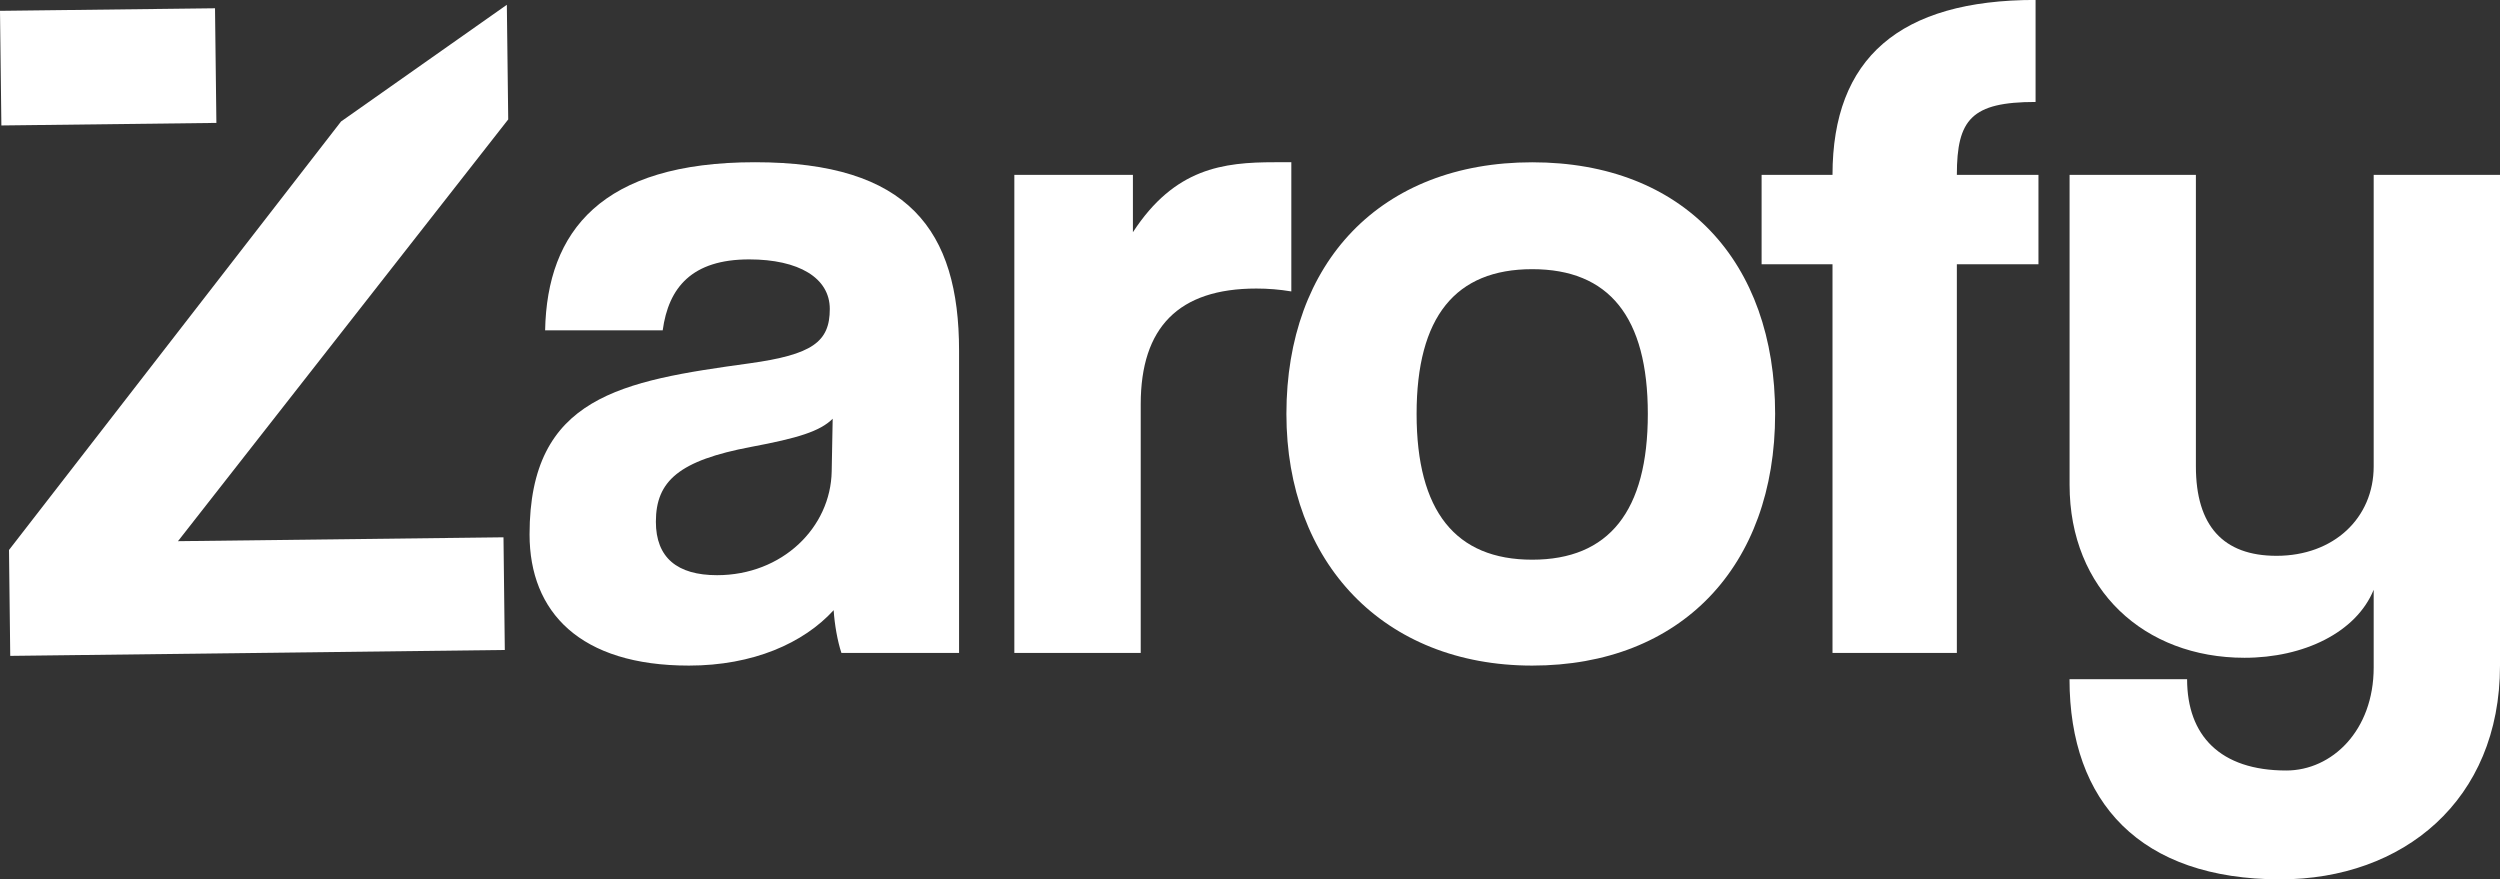 <svg xmlns="http://www.w3.org/2000/svg" id="Capa_2" data-name="Capa 2" viewBox="0 0 380.79 133.94"><rect x="0" y="0" width="380.79" height="133.94" fill="#333333" stroke="none"/><defs><style>      .cls-1 {        fill: #fff;        stroke-width: 0px;      }    </style></defs><g id="Capa_1-2" data-name="Capa 1"><polyline class="cls-1" points="32.96 18.72 .21 19.11 0 1.65 32.75 1.26"></polyline><line class="cls-1" x1="51.95" y1="18.49" x2="77.2" y2=".73"></line><path class="cls-1" d="m76.89,99.01l-.2-17.17-49.58.59L77.41,18.19l-.21-17.46-13.03,9.17c5.37-1.66,7.5-5.95,12.83-8.7-5.33,2.74-7.45,7.04-12.83,8.7l-11.86,8.35c-.03.09-.07.17-.11.25.03-.09.07-.17.11-.25l-.36.25L1.37,83.77l.19,16.13,75.32-.9Z"></path><path class="cls-1" d="m128.16,99.45c-.59-1.78-1.04-4.29-1.18-6.51-4.59,5.03-12.28,8.44-22.05,8.44-16.58,0-24.27-8.14-24.27-19.98,0-21.02,14.06-23.38,33.45-26.05,9.62-1.33,12.28-3.26,12.28-8.29,0-4.74-4.74-7.55-12.28-7.55-8.73,0-12.28,4.29-13.17,10.8h-17.91c.3-15.1,8.58-25.6,31.97-25.6s31.08,10.36,31.08,28.71v46.03h-17.91Zm-1.33-35.67c-1.92,1.92-5.33,2.96-12.43,4.29-10.95,2.07-14.5,5.18-14.5,11.4,0,5.48,3.26,8.14,9.32,8.14,9.92,0,17.32-7.25,17.46-15.84l.15-7.99Z"></path><path class="cls-1" d="m154.5,99.45V26.64h18.06v8.73c6.36-9.77,13.76-10.66,21.61-10.66h2.52v19.68c-1.78-.3-3.55-.44-5.33-.44-11.84,0-17.61,5.92-17.61,17.61v37.89h-19.24Z"></path><path class="cls-1" d="m195.94,63.05c0-23.09,14.36-38.33,37.44-38.33s37,15.1,37,38.33-14.36,38.33-37,38.33-37.44-15.69-37.44-38.33Zm55.05,0c0-14.8-5.92-22.05-17.61-22.05s-17.61,7.25-17.61,22.05,5.92,22.2,17.61,22.2,17.61-7.4,17.61-22.2Z"></path><path class="cls-1" d="m279.12,99.45v-59.2h-10.8v-13.62h10.8c0-17.76,10.21-26.64,30.93-26.64v15.54c-9.77,0-11.99,2.66-11.99,11.1h12.43v13.62h-12.43v59.2h-18.94Z"></path><path class="cls-1" d="m361.55,89.83c-2.66,6.51-10.66,10.36-19.68,10.36-15.24,0-26.64-10.36-26.64-26.34V26.64h19.24v44.4c0,9.03,4.14,13.62,12.28,13.62,8.73,0,14.8-5.77,14.8-13.62V26.64h19.24v74.74c0,20.57-14.8,32.56-33.45,32.56-21.31,0-32.12-11.69-32.12-30.49h17.91c0,8.58,5.03,13.91,15.1,13.91,6.96,0,13.32-6.07,13.32-15.69v-11.84Z"></path></g></svg>